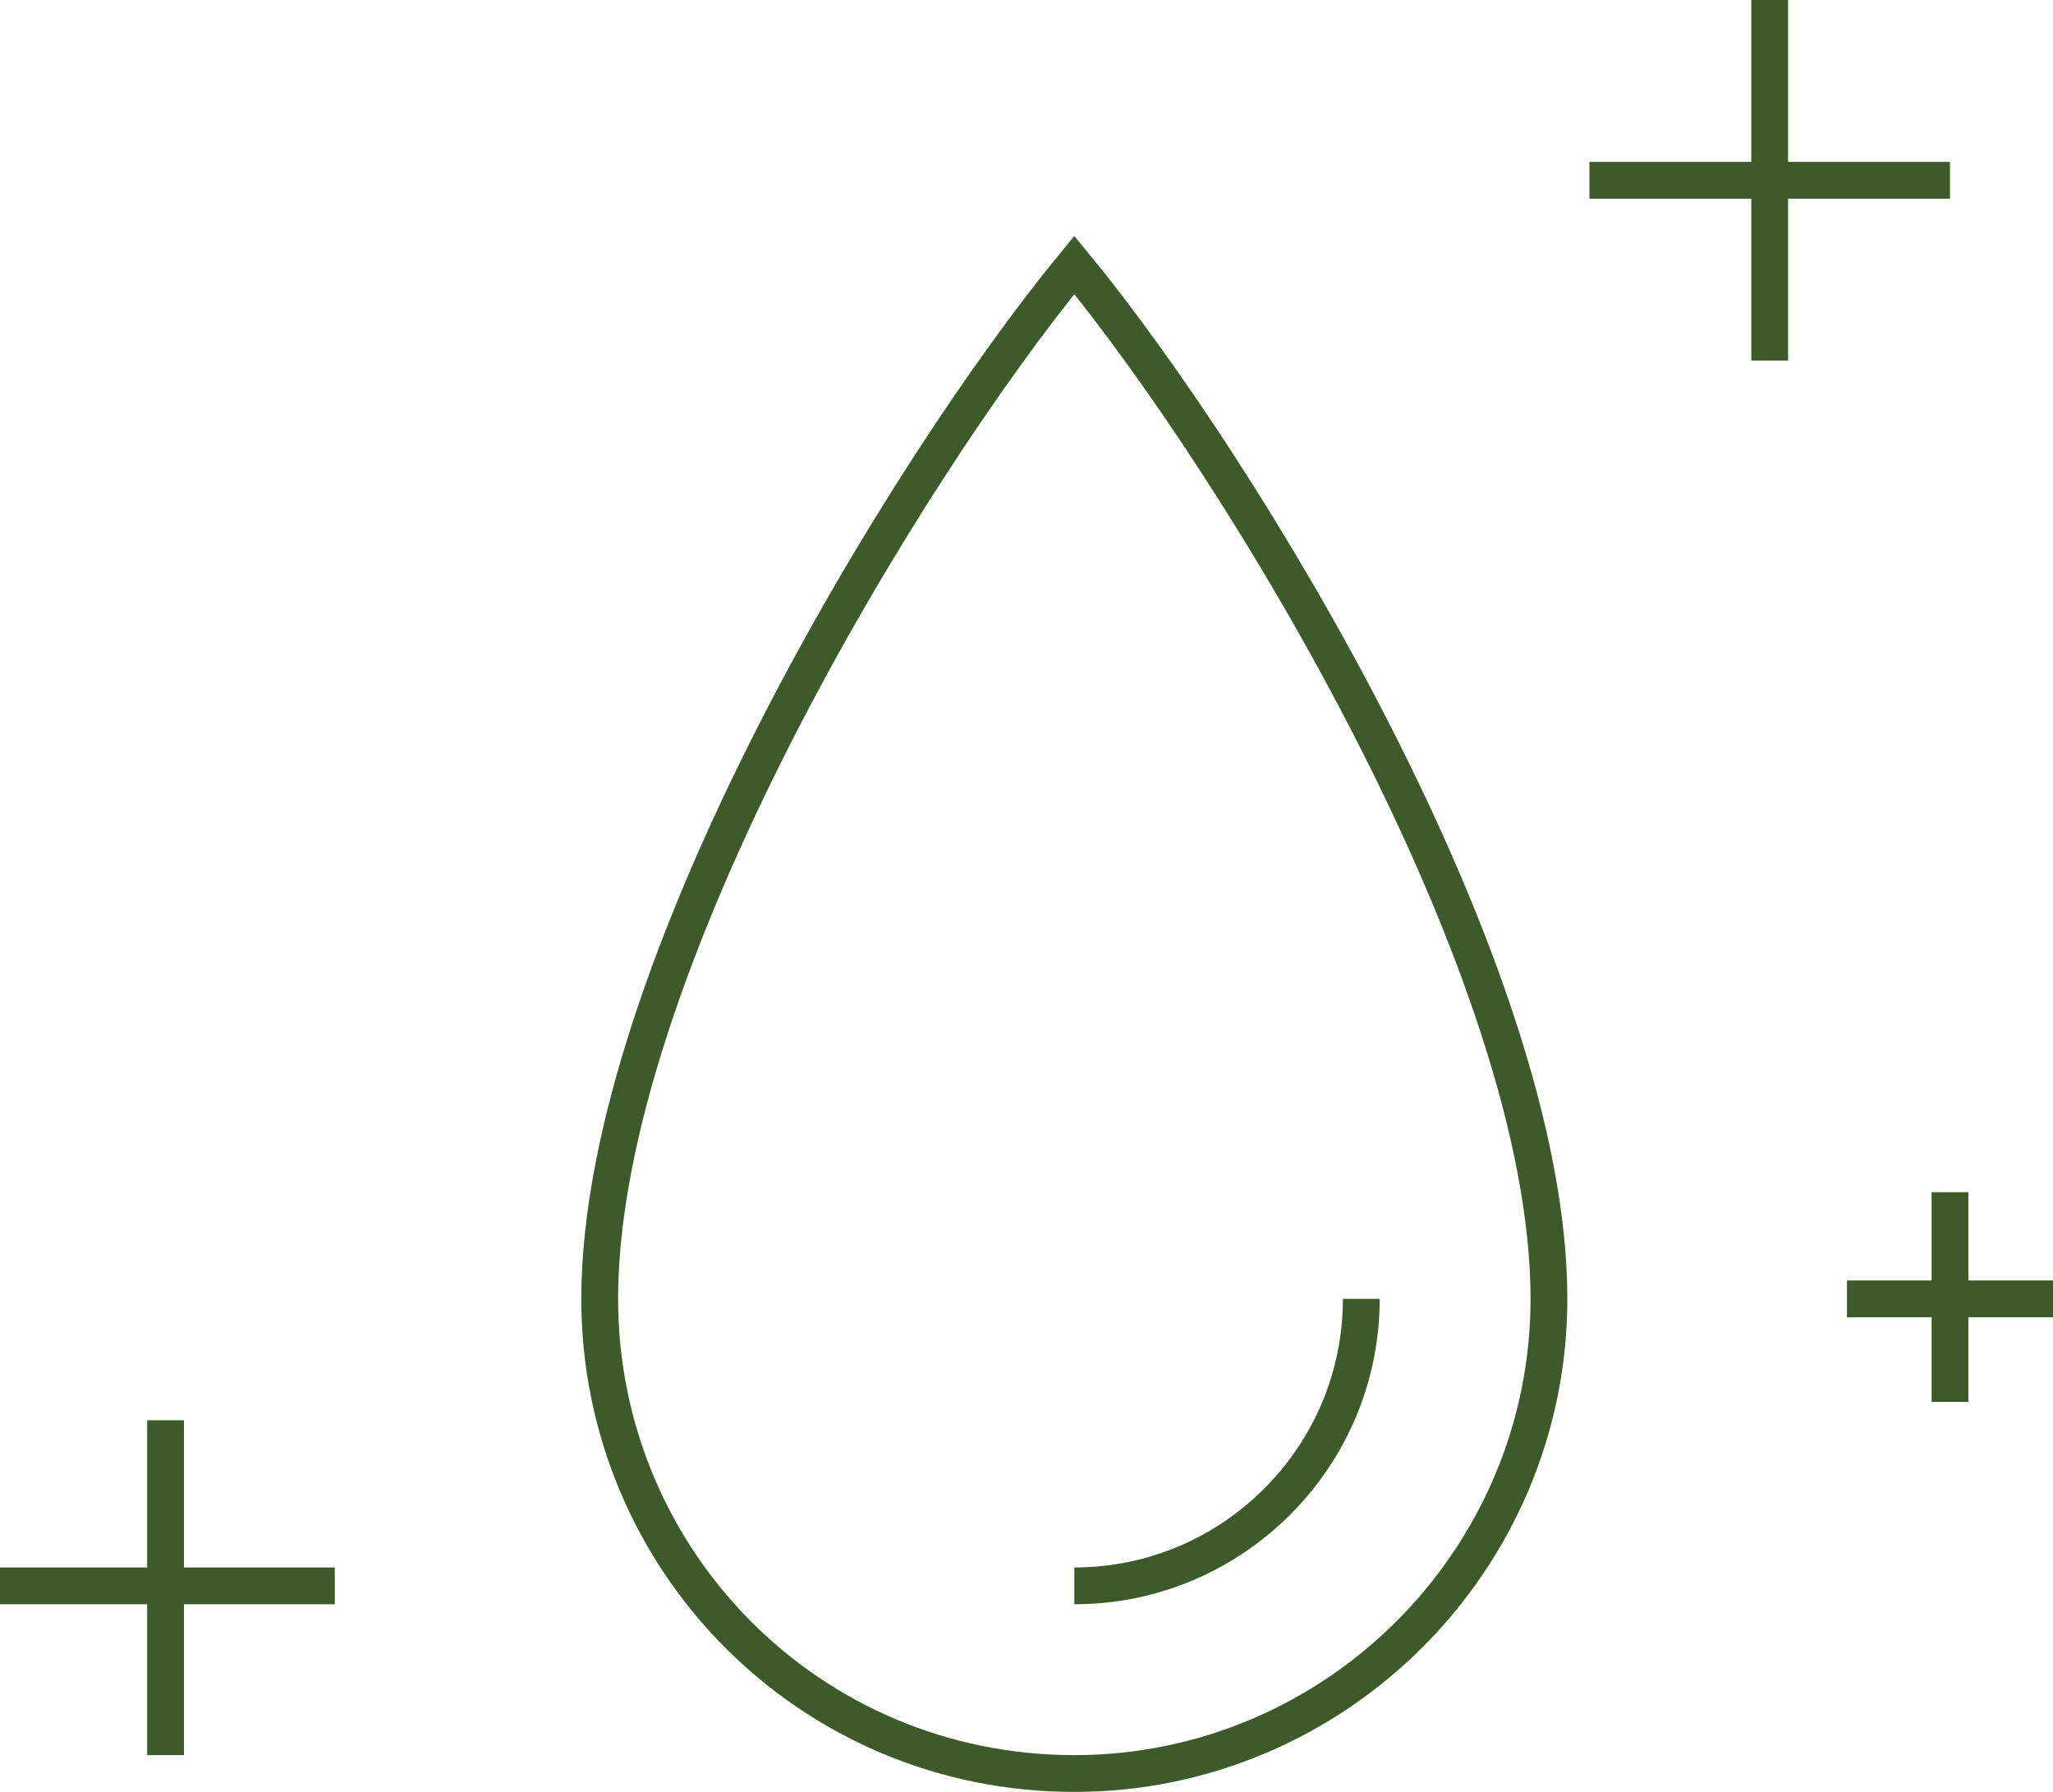 <?xml version="1.0" encoding="utf-8"?>
<!-- Generator: Adobe Illustrator 18.0.0, SVG Export Plug-In . SVG Version: 6.00 Build 0)  -->
<!DOCTYPE svg PUBLIC "-//W3C//DTD SVG 1.0//EN" "http://www.w3.org/TR/2001/REC-SVG-20010904/DTD/svg10.dtd">
<svg version="1.0" id="Layer_1" xmlns="http://www.w3.org/2000/svg" xmlns:xlink="http://www.w3.org/1999/xlink" x="0px" y="0px"
	 width="55.8px" height="48.7px" viewBox="0 0 55.8 48.7" enable-background="new 0 0 55.8 48.7" xml:space="preserve">
<g>
	<path fill="none" stroke="#3C5A2A" stroke-miterlimit="10" d="M29.2,48.2c7.1,0,12.9-5.8,12.9-12.9c0-8.9-8.3-22.5-12.9-28.1
		c-4.6,5.6-12.9,19.2-12.9,28.1C16.3,42.4,22,48.2,29.2,48.2z"/>
	<path fill="none" stroke="#3C5A2A" stroke-miterlimit="10" d="M37,35.3c0,4.3-3.5,7.8-7.8,7.8"/>
	<line fill="none" stroke="#3C5A2A" stroke-miterlimit="10" x1="4.5" y1="38.6" x2="4.5" y2="47.7"/>
	<line fill="none" stroke="#3C5A2A" stroke-miterlimit="10" x1="0" y1="43.1" x2="9.1" y2="43.1"/>
	<line fill="none" stroke="#3C5A2A" stroke-miterlimit="10" x1="48.1" y1="0" x2="48.1" y2="9.8"/>
	<line fill="none" stroke="#3C5A2A" stroke-miterlimit="10" x1="43.2" y1="4.9" x2="53" y2="4.9"/>
</g>
<line fill="none" stroke="#3C5A2A" stroke-miterlimit="10" x1="53" y1="32.4" x2="53" y2="38.1"/>
<line fill="none" stroke="#3C5A2A" stroke-miterlimit="10" x1="50.2" y1="35.3" x2="55.8" y2="35.3"/>
</svg>
